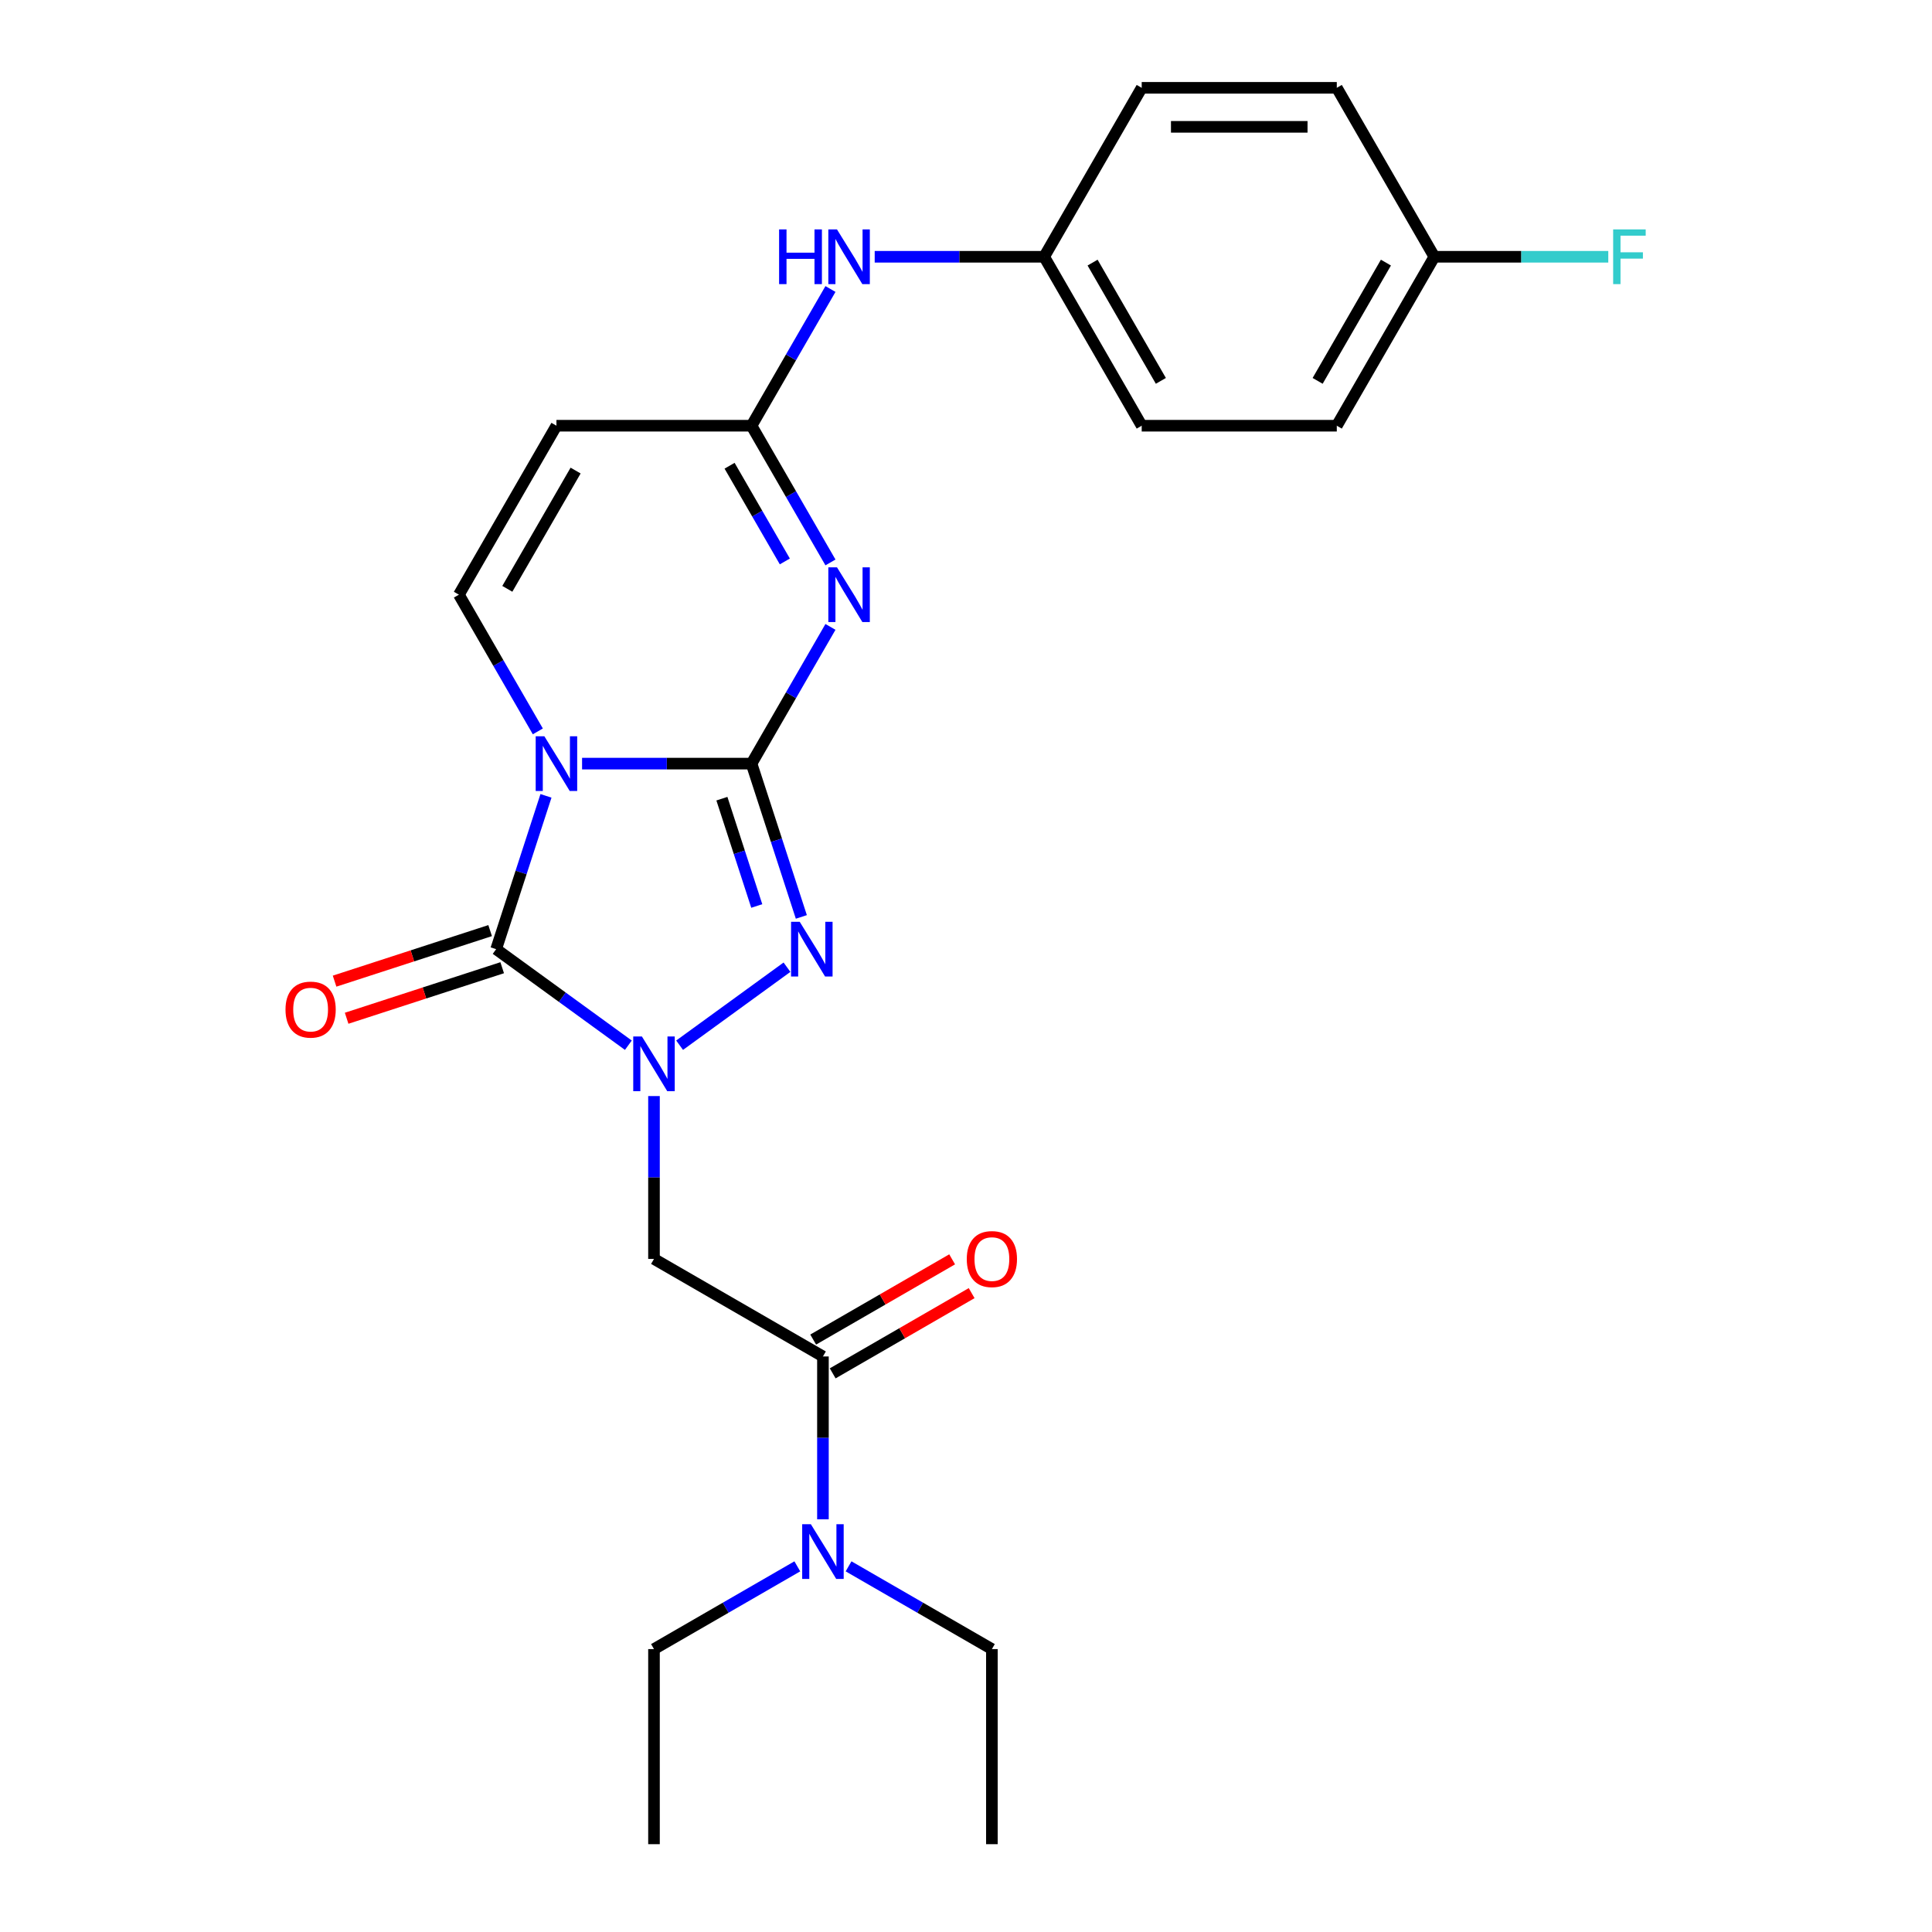 <?xml version='1.0' encoding='iso-8859-1'?>
<svg version='1.1' baseProfile='full'
              xmlns='http://www.w3.org/2000/svg'
                      xmlns:rdkit='http://www.rdkit.org/xml'
                      xmlns:xlink='http://www.w3.org/1999/xlink'
                  xml:space='preserve'
width='1000px' height='1000px' viewBox='0 0 1000 1000'>
<!-- END OF HEADER -->
<rect style='opacity:1.0;fill:#FFFFFF;stroke:none' width='1000' height='1000' x='0' y='0'> </rect>
<path class='bond-0' d='M 388.991,395.249 L 345.135,395.249' style='fill:none;fill-rule:evenodd;stroke:#000000;stroke-width:6px;stroke-linecap:butt;stroke-linejoin:miter;stroke-opacity:1' />
<path class='bond-0' d='M 345.135,395.249 L 301.279,395.249' style='fill:none;fill-rule:evenodd;stroke:#0000FF;stroke-width:6px;stroke-linecap:butt;stroke-linejoin:miter;stroke-opacity:1' />
<path class='bond-3' d='M 388.991,395.249 L 409.419,359.867' style='fill:none;fill-rule:evenodd;stroke:#000000;stroke-width:6px;stroke-linecap:butt;stroke-linejoin:miter;stroke-opacity:1' />
<path class='bond-3' d='M 409.419,359.867 L 429.847,324.485' style='fill:none;fill-rule:evenodd;stroke:#0000FF;stroke-width:6px;stroke-linecap:butt;stroke-linejoin:miter;stroke-opacity:1' />
<path class='bond-4' d='M 388.991,395.249 L 401.882,434.925' style='fill:none;fill-rule:evenodd;stroke:#000000;stroke-width:6px;stroke-linecap:butt;stroke-linejoin:miter;stroke-opacity:1' />
<path class='bond-4' d='M 401.882,434.925 L 414.774,474.6' style='fill:none;fill-rule:evenodd;stroke:#0000FF;stroke-width:6px;stroke-linecap:butt;stroke-linejoin:miter;stroke-opacity:1' />
<path class='bond-4' d='M 373.652,413.393 L 382.675,441.165' style='fill:none;fill-rule:evenodd;stroke:#000000;stroke-width:6px;stroke-linecap:butt;stroke-linejoin:miter;stroke-opacity:1' />
<path class='bond-4' d='M 382.675,441.165 L 391.699,468.938' style='fill:none;fill-rule:evenodd;stroke:#0000FF;stroke-width:6px;stroke-linecap:butt;stroke-linejoin:miter;stroke-opacity:1' />
<path class='bond-2' d='M 282.593,411.934 L 269.702,451.609' style='fill:none;fill-rule:evenodd;stroke:#0000FF;stroke-width:6px;stroke-linecap:butt;stroke-linejoin:miter;stroke-opacity:1' />
<path class='bond-2' d='M 269.702,451.609 L 256.81,491.284' style='fill:none;fill-rule:evenodd;stroke:#000000;stroke-width:6px;stroke-linecap:butt;stroke-linejoin:miter;stroke-opacity:1' />
<path class='bond-5' d='M 278.381,378.565 L 257.953,343.183' style='fill:none;fill-rule:evenodd;stroke:#0000FF;stroke-width:6px;stroke-linecap:butt;stroke-linejoin:miter;stroke-opacity:1' />
<path class='bond-5' d='M 257.953,343.183 L 237.526,307.801' style='fill:none;fill-rule:evenodd;stroke:#000000;stroke-width:6px;stroke-linecap:butt;stroke-linejoin:miter;stroke-opacity:1' />
<path class='bond-1' d='M 351.767,541 L 407.34,500.624' style='fill:none;fill-rule:evenodd;stroke:#0000FF;stroke-width:6px;stroke-linecap:butt;stroke-linejoin:miter;stroke-opacity:1' />
<path class='bond-6' d='M 338.503,567.322 L 338.503,609.468' style='fill:none;fill-rule:evenodd;stroke:#0000FF;stroke-width:6px;stroke-linecap:butt;stroke-linejoin:miter;stroke-opacity:1' />
<path class='bond-6' d='M 338.503,609.468 L 338.503,651.614' style='fill:none;fill-rule:evenodd;stroke:#000000;stroke-width:6px;stroke-linecap:butt;stroke-linejoin:miter;stroke-opacity:1' />
<path class='bond-25' d='M 325.238,541 L 291.024,516.142' style='fill:none;fill-rule:evenodd;stroke:#0000FF;stroke-width:6px;stroke-linecap:butt;stroke-linejoin:miter;stroke-opacity:1' />
<path class='bond-25' d='M 291.024,516.142 L 256.81,491.284' style='fill:none;fill-rule:evenodd;stroke:#000000;stroke-width:6px;stroke-linecap:butt;stroke-linejoin:miter;stroke-opacity:1' />
<path class='bond-10' d='M 253.69,481.681 L 213.435,494.761' style='fill:none;fill-rule:evenodd;stroke:#000000;stroke-width:6px;stroke-linecap:butt;stroke-linejoin:miter;stroke-opacity:1' />
<path class='bond-10' d='M 213.435,494.761 L 173.18,507.84' style='fill:none;fill-rule:evenodd;stroke:#FF0000;stroke-width:6px;stroke-linecap:butt;stroke-linejoin:miter;stroke-opacity:1' />
<path class='bond-10' d='M 259.931,500.888 L 219.676,513.968' style='fill:none;fill-rule:evenodd;stroke:#000000;stroke-width:6px;stroke-linecap:butt;stroke-linejoin:miter;stroke-opacity:1' />
<path class='bond-10' d='M 219.676,513.968 L 179.42,527.047' style='fill:none;fill-rule:evenodd;stroke:#FF0000;stroke-width:6px;stroke-linecap:butt;stroke-linejoin:miter;stroke-opacity:1' />
<path class='bond-7' d='M 429.847,291.116 L 409.419,255.734' style='fill:none;fill-rule:evenodd;stroke:#0000FF;stroke-width:6px;stroke-linecap:butt;stroke-linejoin:miter;stroke-opacity:1' />
<path class='bond-7' d='M 409.419,255.734 L 388.991,220.352' style='fill:none;fill-rule:evenodd;stroke:#000000;stroke-width:6px;stroke-linecap:butt;stroke-linejoin:miter;stroke-opacity:1' />
<path class='bond-7' d='M 406.229,290.599 L 391.929,265.832' style='fill:none;fill-rule:evenodd;stroke:#0000FF;stroke-width:6px;stroke-linecap:butt;stroke-linejoin:miter;stroke-opacity:1' />
<path class='bond-7' d='M 391.929,265.832 L 377.63,241.064' style='fill:none;fill-rule:evenodd;stroke:#000000;stroke-width:6px;stroke-linecap:butt;stroke-linejoin:miter;stroke-opacity:1' />
<path class='bond-26' d='M 237.526,307.801 L 288.014,220.352' style='fill:none;fill-rule:evenodd;stroke:#000000;stroke-width:6px;stroke-linecap:butt;stroke-linejoin:miter;stroke-opacity:1' />
<path class='bond-26' d='M 262.589,304.781 L 297.931,243.567' style='fill:none;fill-rule:evenodd;stroke:#000000;stroke-width:6px;stroke-linecap:butt;stroke-linejoin:miter;stroke-opacity:1' />
<path class='bond-9' d='M 338.503,651.614 L 425.951,702.103' style='fill:none;fill-rule:evenodd;stroke:#000000;stroke-width:6px;stroke-linecap:butt;stroke-linejoin:miter;stroke-opacity:1' />
<path class='bond-8' d='M 388.991,220.352 L 288.014,220.352' style='fill:none;fill-rule:evenodd;stroke:#000000;stroke-width:6px;stroke-linecap:butt;stroke-linejoin:miter;stroke-opacity:1' />
<path class='bond-11' d='M 388.991,220.352 L 409.419,184.97' style='fill:none;fill-rule:evenodd;stroke:#000000;stroke-width:6px;stroke-linecap:butt;stroke-linejoin:miter;stroke-opacity:1' />
<path class='bond-11' d='M 409.419,184.97 L 429.847,149.588' style='fill:none;fill-rule:evenodd;stroke:#0000FF;stroke-width:6px;stroke-linecap:butt;stroke-linejoin:miter;stroke-opacity:1' />
<path class='bond-12' d='M 425.951,702.103 L 425.951,744.249' style='fill:none;fill-rule:evenodd;stroke:#000000;stroke-width:6px;stroke-linecap:butt;stroke-linejoin:miter;stroke-opacity:1' />
<path class='bond-12' d='M 425.951,744.249 L 425.951,786.395' style='fill:none;fill-rule:evenodd;stroke:#0000FF;stroke-width:6px;stroke-linecap:butt;stroke-linejoin:miter;stroke-opacity:1' />
<path class='bond-13' d='M 431,710.848 L 466.962,690.085' style='fill:none;fill-rule:evenodd;stroke:#000000;stroke-width:6px;stroke-linecap:butt;stroke-linejoin:miter;stroke-opacity:1' />
<path class='bond-13' d='M 466.962,690.085 L 502.925,669.322' style='fill:none;fill-rule:evenodd;stroke:#FF0000;stroke-width:6px;stroke-linecap:butt;stroke-linejoin:miter;stroke-opacity:1' />
<path class='bond-13' d='M 420.903,693.358 L 456.865,672.595' style='fill:none;fill-rule:evenodd;stroke:#000000;stroke-width:6px;stroke-linecap:butt;stroke-linejoin:miter;stroke-opacity:1' />
<path class='bond-13' d='M 456.865,672.595 L 492.827,651.832' style='fill:none;fill-rule:evenodd;stroke:#FF0000;stroke-width:6px;stroke-linecap:butt;stroke-linejoin:miter;stroke-opacity:1' />
<path class='bond-14' d='M 452.744,132.903 L 496.6,132.903' style='fill:none;fill-rule:evenodd;stroke:#0000FF;stroke-width:6px;stroke-linecap:butt;stroke-linejoin:miter;stroke-opacity:1' />
<path class='bond-14' d='M 496.6,132.903 L 540.457,132.903' style='fill:none;fill-rule:evenodd;stroke:#000000;stroke-width:6px;stroke-linecap:butt;stroke-linejoin:miter;stroke-opacity:1' />
<path class='bond-21' d='M 439.216,810.738 L 476.308,832.153' style='fill:none;fill-rule:evenodd;stroke:#0000FF;stroke-width:6px;stroke-linecap:butt;stroke-linejoin:miter;stroke-opacity:1' />
<path class='bond-21' d='M 476.308,832.153 L 513.4,853.568' style='fill:none;fill-rule:evenodd;stroke:#000000;stroke-width:6px;stroke-linecap:butt;stroke-linejoin:miter;stroke-opacity:1' />
<path class='bond-22' d='M 412.687,810.738 L 375.595,832.153' style='fill:none;fill-rule:evenodd;stroke:#0000FF;stroke-width:6px;stroke-linecap:butt;stroke-linejoin:miter;stroke-opacity:1' />
<path class='bond-22' d='M 375.595,832.153 L 338.503,853.568' style='fill:none;fill-rule:evenodd;stroke:#000000;stroke-width:6px;stroke-linecap:butt;stroke-linejoin:miter;stroke-opacity:1' />
<path class='bond-17' d='M 540.457,132.903 L 590.945,45.455' style='fill:none;fill-rule:evenodd;stroke:#000000;stroke-width:6px;stroke-linecap:butt;stroke-linejoin:miter;stroke-opacity:1' />
<path class='bond-18' d='M 540.457,132.903 L 590.945,220.352' style='fill:none;fill-rule:evenodd;stroke:#000000;stroke-width:6px;stroke-linecap:butt;stroke-linejoin:miter;stroke-opacity:1' />
<path class='bond-18' d='M 565.52,135.923 L 600.862,197.137' style='fill:none;fill-rule:evenodd;stroke:#000000;stroke-width:6px;stroke-linecap:butt;stroke-linejoin:miter;stroke-opacity:1' />
<path class='bond-15' d='M 742.411,132.903 L 691.922,220.352' style='fill:none;fill-rule:evenodd;stroke:#000000;stroke-width:6px;stroke-linecap:butt;stroke-linejoin:miter;stroke-opacity:1' />
<path class='bond-15' d='M 717.348,135.923 L 682.006,197.137' style='fill:none;fill-rule:evenodd;stroke:#000000;stroke-width:6px;stroke-linecap:butt;stroke-linejoin:miter;stroke-opacity:1' />
<path class='bond-16' d='M 742.411,132.903 L 787.427,132.903' style='fill:none;fill-rule:evenodd;stroke:#000000;stroke-width:6px;stroke-linecap:butt;stroke-linejoin:miter;stroke-opacity:1' />
<path class='bond-16' d='M 787.427,132.903 L 832.444,132.903' style='fill:none;fill-rule:evenodd;stroke:#33CCCC;stroke-width:6px;stroke-linecap:butt;stroke-linejoin:miter;stroke-opacity:1' />
<path class='bond-27' d='M 742.411,132.903 L 691.922,45.455' style='fill:none;fill-rule:evenodd;stroke:#000000;stroke-width:6px;stroke-linecap:butt;stroke-linejoin:miter;stroke-opacity:1' />
<path class='bond-20' d='M 590.945,45.455 L 691.922,45.455' style='fill:none;fill-rule:evenodd;stroke:#000000;stroke-width:6px;stroke-linecap:butt;stroke-linejoin:miter;stroke-opacity:1' />
<path class='bond-20' d='M 606.092,65.65 L 676.776,65.65' style='fill:none;fill-rule:evenodd;stroke:#000000;stroke-width:6px;stroke-linecap:butt;stroke-linejoin:miter;stroke-opacity:1' />
<path class='bond-19' d='M 590.945,220.352 L 691.922,220.352' style='fill:none;fill-rule:evenodd;stroke:#000000;stroke-width:6px;stroke-linecap:butt;stroke-linejoin:miter;stroke-opacity:1' />
<path class='bond-24' d='M 513.4,853.568 L 513.4,954.545' style='fill:none;fill-rule:evenodd;stroke:#000000;stroke-width:6px;stroke-linecap:butt;stroke-linejoin:miter;stroke-opacity:1' />
<path class='bond-23' d='M 338.503,853.568 L 338.503,954.545' style='fill:none;fill-rule:evenodd;stroke:#000000;stroke-width:6px;stroke-linecap:butt;stroke-linejoin:miter;stroke-opacity:1' />
<path  class='atom-1' d='M 281.754 381.089
L 291.034 396.089
Q 291.954 397.569, 293.434 400.249
Q 294.914 402.929, 294.994 403.089
L 294.994 381.089
L 298.754 381.089
L 298.754 409.409
L 294.874 409.409
L 284.914 393.009
Q 283.754 391.089, 282.514 388.889
Q 281.314 386.689, 280.954 386.009
L 280.954 409.409
L 277.274 409.409
L 277.274 381.089
L 281.754 381.089
' fill='#0000FF'/>
<path  class='atom-2' d='M 332.243 536.477
L 341.523 551.477
Q 342.443 552.957, 343.923 555.637
Q 345.403 558.317, 345.483 558.477
L 345.483 536.477
L 349.243 536.477
L 349.243 564.797
L 345.363 564.797
L 335.403 548.397
Q 334.243 546.477, 333.003 544.277
Q 331.803 542.077, 331.443 541.397
L 331.443 564.797
L 327.763 564.797
L 327.763 536.477
L 332.243 536.477
' fill='#0000FF'/>
<path  class='atom-4' d='M 433.22 293.641
L 442.5 308.641
Q 443.42 310.121, 444.9 312.801
Q 446.38 315.481, 446.46 315.641
L 446.46 293.641
L 450.22 293.641
L 450.22 321.961
L 446.34 321.961
L 436.38 305.561
Q 435.22 303.641, 433.98 301.441
Q 432.78 299.241, 432.42 298.561
L 432.42 321.961
L 428.74 321.961
L 428.74 293.641
L 433.22 293.641
' fill='#0000FF'/>
<path  class='atom-5' d='M 413.935 477.124
L 423.215 492.124
Q 424.135 493.604, 425.615 496.284
Q 427.095 498.964, 427.175 499.124
L 427.175 477.124
L 430.935 477.124
L 430.935 505.444
L 427.055 505.444
L 417.095 489.044
Q 415.935 487.124, 414.695 484.924
Q 413.495 482.724, 413.135 482.044
L 413.135 505.444
L 409.455 505.444
L 409.455 477.124
L 413.935 477.124
' fill='#0000FF'/>
<path  class='atom-11' d='M 147.776 522.568
Q 147.776 515.768, 151.136 511.968
Q 154.496 508.168, 160.776 508.168
Q 167.056 508.168, 170.416 511.968
Q 173.776 515.768, 173.776 522.568
Q 173.776 529.448, 170.376 533.368
Q 166.976 537.248, 160.776 537.248
Q 154.536 537.248, 151.136 533.368
Q 147.776 529.488, 147.776 522.568
M 160.776 534.048
Q 165.096 534.048, 167.416 531.168
Q 169.776 528.248, 169.776 522.568
Q 169.776 517.008, 167.416 514.208
Q 165.096 511.368, 160.776 511.368
Q 156.456 511.368, 154.096 514.168
Q 151.776 516.968, 151.776 522.568
Q 151.776 528.288, 154.096 531.168
Q 156.456 534.048, 160.776 534.048
' fill='#FF0000'/>
<path  class='atom-12' d='M 403.26 118.743
L 407.1 118.743
L 407.1 130.783
L 421.58 130.783
L 421.58 118.743
L 425.42 118.743
L 425.42 147.063
L 421.58 147.063
L 421.58 133.983
L 407.1 133.983
L 407.1 147.063
L 403.26 147.063
L 403.26 118.743
' fill='#0000FF'/>
<path  class='atom-12' d='M 433.22 118.743
L 442.5 133.743
Q 443.42 135.223, 444.9 137.903
Q 446.38 140.583, 446.46 140.743
L 446.46 118.743
L 450.22 118.743
L 450.22 147.063
L 446.34 147.063
L 436.38 130.663
Q 435.22 128.743, 433.98 126.543
Q 432.78 124.343, 432.42 123.663
L 432.42 147.063
L 428.74 147.063
L 428.74 118.743
L 433.22 118.743
' fill='#0000FF'/>
<path  class='atom-13' d='M 419.691 788.92
L 428.971 803.92
Q 429.891 805.4, 431.371 808.08
Q 432.851 810.76, 432.931 810.92
L 432.931 788.92
L 436.691 788.92
L 436.691 817.24
L 432.811 817.24
L 422.851 800.84
Q 421.691 798.92, 420.451 796.72
Q 419.251 794.52, 418.891 793.84
L 418.891 817.24
L 415.211 817.24
L 415.211 788.92
L 419.691 788.92
' fill='#0000FF'/>
<path  class='atom-14' d='M 500.4 651.694
Q 500.4 644.894, 503.76 641.094
Q 507.12 637.294, 513.4 637.294
Q 519.68 637.294, 523.04 641.094
Q 526.4 644.894, 526.4 651.694
Q 526.4 658.574, 523 662.494
Q 519.6 666.374, 513.4 666.374
Q 507.16 666.374, 503.76 662.494
Q 500.4 658.614, 500.4 651.694
M 513.4 663.174
Q 517.72 663.174, 520.04 660.294
Q 522.4 657.374, 522.4 651.694
Q 522.4 646.134, 520.04 643.334
Q 517.72 640.494, 513.4 640.494
Q 509.08 640.494, 506.72 643.294
Q 504.4 646.094, 504.4 651.694
Q 504.4 657.414, 506.72 660.294
Q 509.08 663.174, 513.4 663.174
' fill='#FF0000'/>
<path  class='atom-17' d='M 834.968 118.743
L 851.808 118.743
L 851.808 121.983
L 838.768 121.983
L 838.768 130.583
L 850.368 130.583
L 850.368 133.863
L 838.768 133.863
L 838.768 147.063
L 834.968 147.063
L 834.968 118.743
' fill='#33CCCC'/>
</svg>
